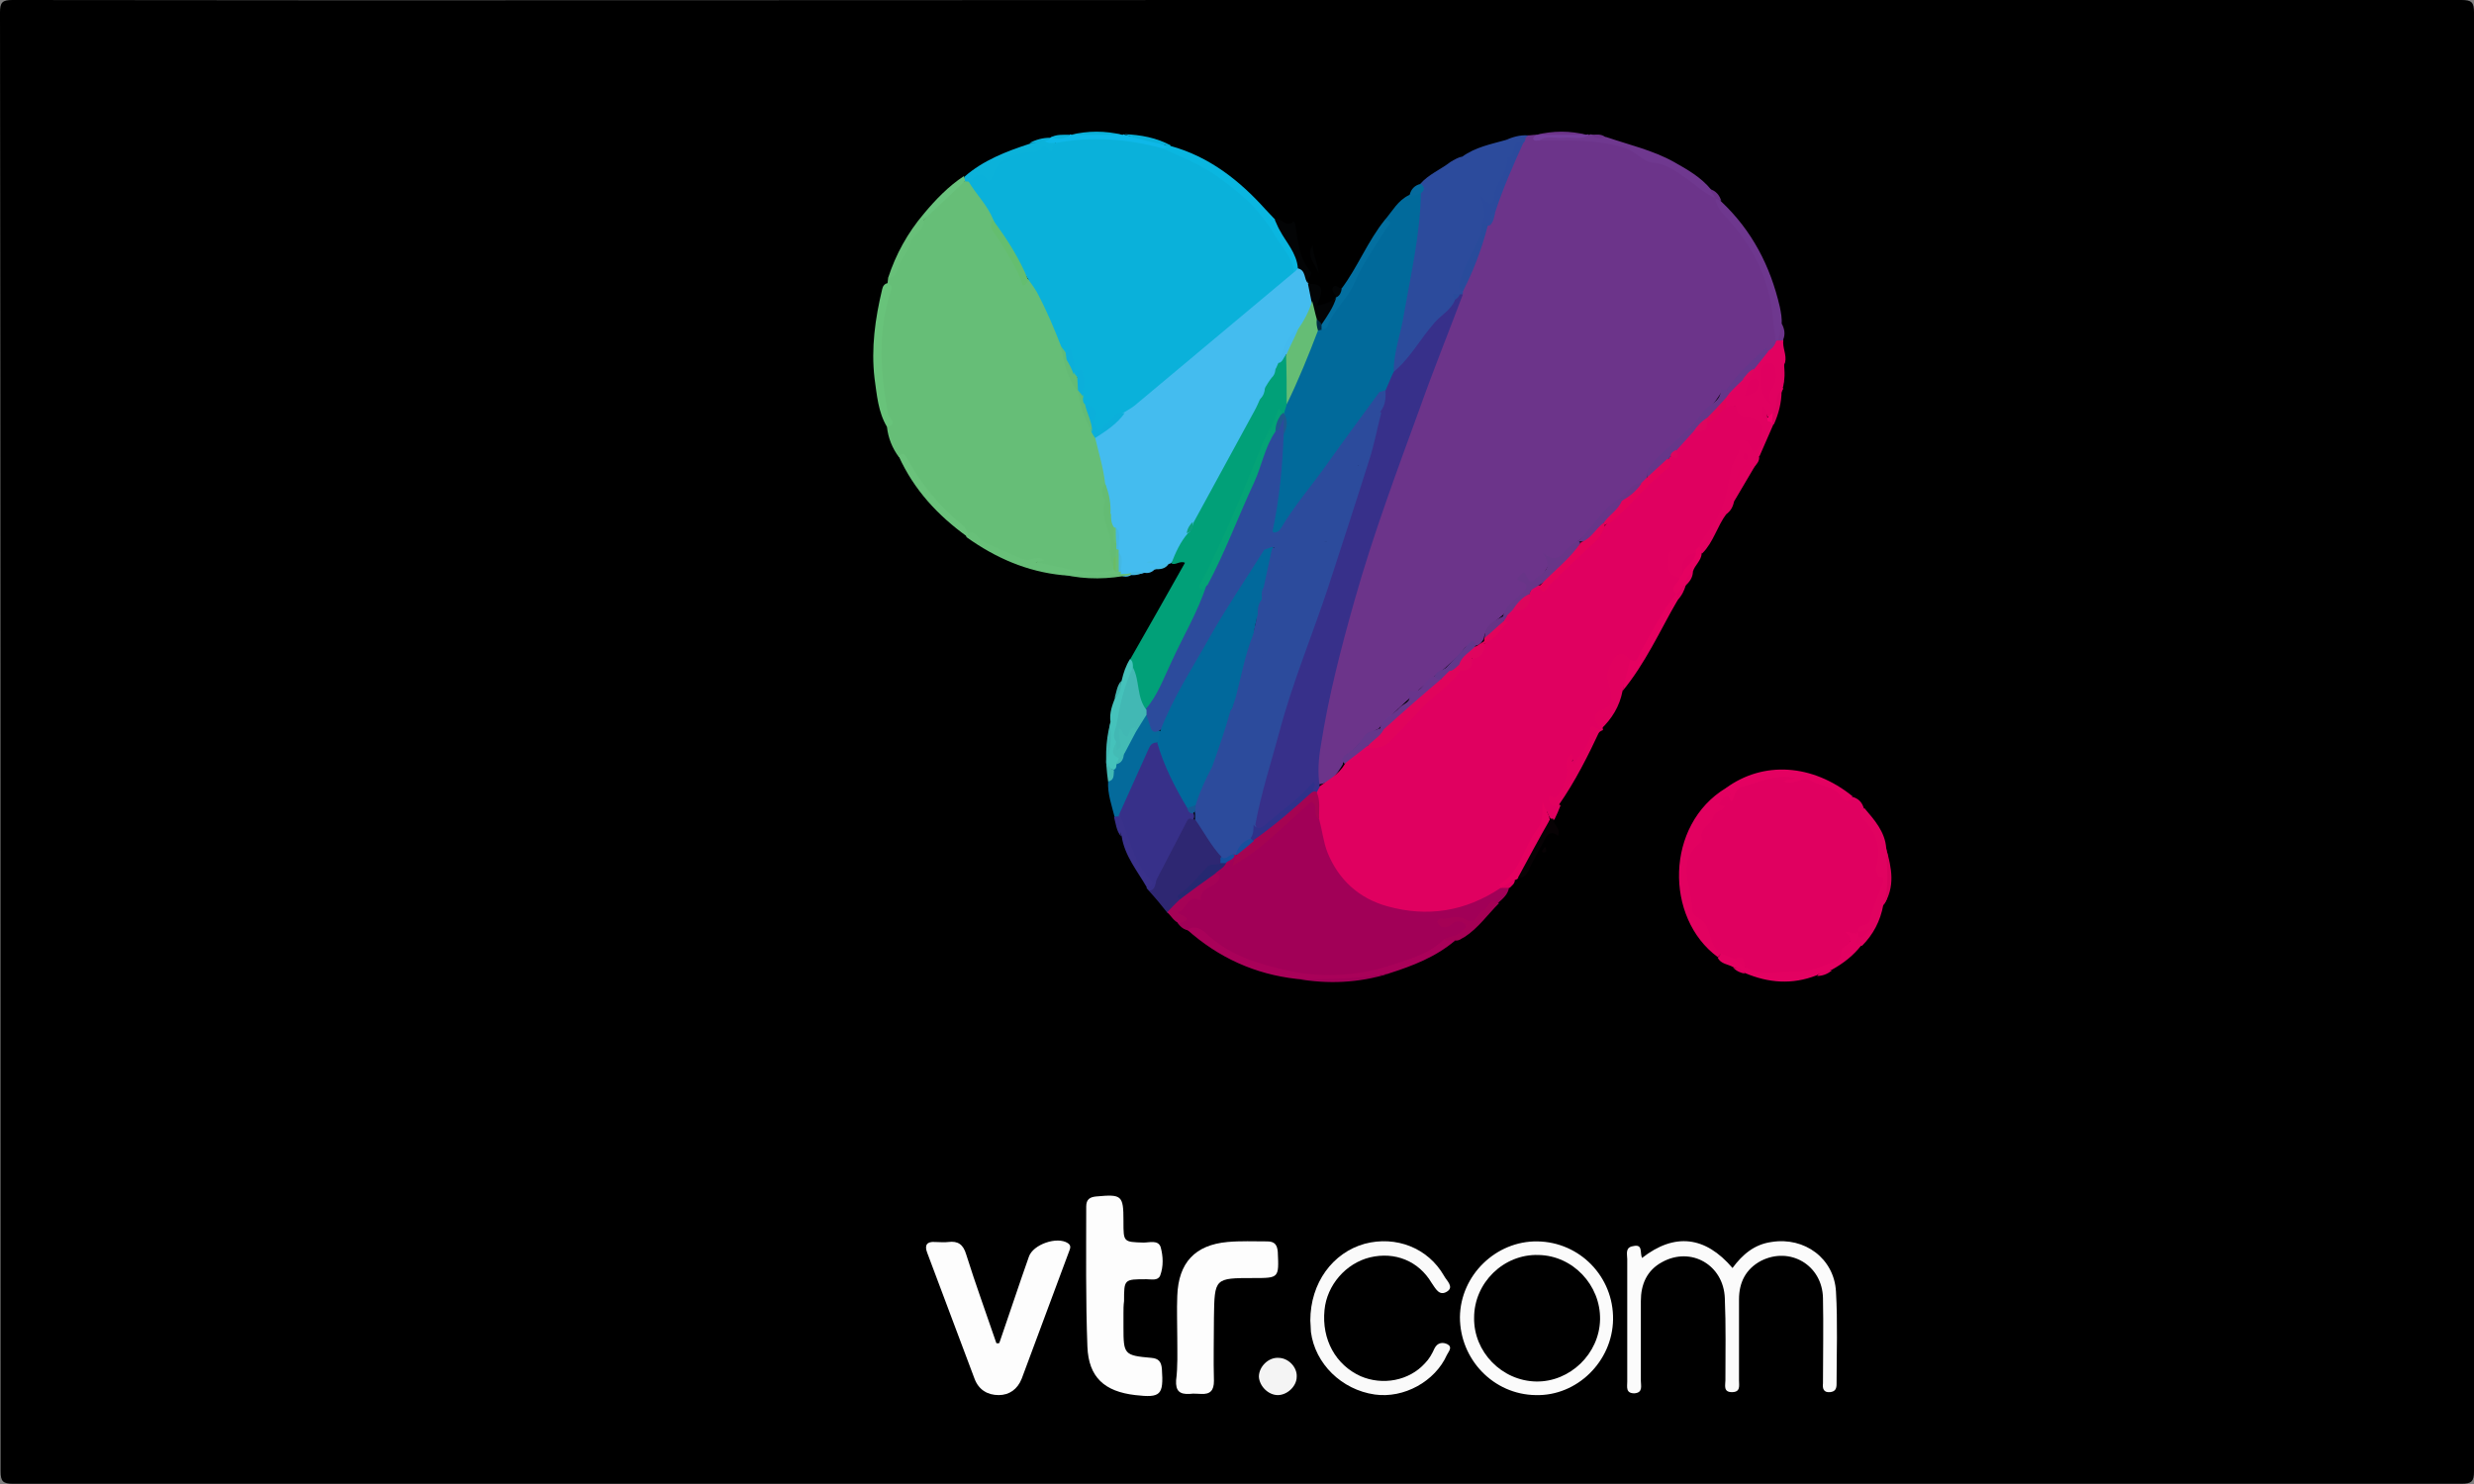 <?xml version="1.0" encoding="utf-8"?>
<!-- Generator: Adobe Illustrator 19.0.0, SVG Export Plug-In . SVG Version: 6.00 Build 0)  -->
<svg version="1.1" id="Layer_1" xmlns="http://www.w3.org/2000/svg" xmlns:xlink="http://www.w3.org/1999/xlink" x="0px" y="0px"
	 viewBox="0 0 418.4 251.1" style="enable-background:new 0 0 418.4 251.1;" xml:space="preserve">
<rect x="0" y="0" width="418.4" height="251.1" fill="#808080" stroke="none"/>
<style type="text/css">
	.st0{fill:#6C348A;}
	.st1{fill:#E00060;}
	.st2{fill:#66BE77;}
	.st3{fill:#44BCEF;}
	.st4{fill:#A10057;}
	.st5{fill:#016A9B;}
	.st6{fill:#2C4B9C;}
	.st7{fill:#01A078;}
	.st8{fill:#FDFDFD;}
	.st9{fill:#FBFBFB;}
	.st10{fill:#373089;}
	.st11{fill:#FAFAFA;}
	.st12{fill:#E10160;}
	.st13{fill:#2E2772;}
	.st14{fill:#E20160;}
	.st15{fill:#046A9B;}
	.st16{fill:#A90159;}
	.st17{fill:#E30161;}
	.st18{fill:#E40161;}
	.st19{fill:#0AB6E0;}
	.st20{fill:#E10260;}
	.st21{fill:#F4F4F4;}
	.st22{fill:#6E378E;}
	.st23{fill:#68C37A;}
	.st24{fill:#E1015F;}
	.st25{fill:#68C079;}
	.st26{fill:#6F388F;}
	.st27{fill:#036FA0;}
	.st28{fill:#0BB2DA;}
	.st29{fill:#E50160;}
	.st30{fill:#E2015F;}
	.st31{fill:#6AC27B;}
	.st32{fill:#030405;}
	.st33{fill:#45C2BB;}
	.st34{fill:#A50256;}
	.st35{fill:#A50155;}
	.st36{fill:#0EB8E8;}
	.st37{fill:#39318A;}
	.st38{fill:#070204;}
	.st39{fill:#69C37D;}
	.st40{fill:#42B8B4;}
	.st41{fill:#D8015B;}
	.st42{fill:#743E9B;}
	.st43{fill:#0AB1DA;}
	.st44{fill:#DD015E;}
	.st45{fill:#046A9D;}
	.st46{fill:#2B4A9C;}
	.st47{fill:#42B5B0;}
	.st48{fill:#6B3388;}
	.st49{fill:#44BCE8;}
	.st50{fill:#2E4A9B;}
	.st51{fill:#44B8E3;}
	.st52{fill:#37308A;}
	.st53{fill:#66368A;}
	.st54{fill:#683588;}
	.st55{fill:#E4025A;}
	.st56{fill:#68358C;}
	.st57{fill:#294B9B;}
	.st58{fill:#673589;}
	.st59{fill:#65368B;}
	.st60{fill:#E0045E;}
	.st61{fill:#62378B;}
	.st62{fill:#E3035B;}
	.st63{fill:#673386;}
	.st64{fill:#693487;}
	.st65{fill:#61378B;}
	.st66{fill:#E1035C;}
	.st67{fill:#A50352;}
	.st68{fill:#E0035A;}
	.st69{fill:#DE055C;}
	.st70{fill:#DE055E;}
	.st71{fill:#64BE6F;}
	.st72{fill:#0BAFDA;}
	.st73{fill:#64BC74;}
	.st74{fill:#63BB75;}
	.st75{fill:#60BB78;}
	.st76{fill:#6ABC65;}
	.st77{fill:#65BD75;}
	.st78{fill:#43BAEE;}
	.st79{fill:#0B9F7C;}
	.st80{fill:#262871;}
	.st81{fill:#174F9D;}
	.st82{fill:#14509D;}
	.st83{fill:#1E598D;}
	.st84{fill:#002A43;}
	.st85{fill:#04A377;}
	.st86{fill:#01699C;}
	.st87{fill:#155893;}
	.st88{fill:#DF055D;}
	.st89{fill:#F40169;}
	.st90{fill:#43BBB5;}
	.st91{fill:#2F318A;}
</style>
<g>
	<path d="M209.2,0c69,0,138.1,0,207.1,0c1.7,0,2.1,0.4,2.1,2.1c0,82.3,0,164.5,0,246.8c0,1.7-0.4,2.1-2.1,2.1
		c-138,0-276.1,0-414.1,0c-1.7,0-2.1-0.4-2.1-2.1C0.1,166.7,0.1,84.4,0,2.1C0,0.4,0.4,0,2.1,0C71.2,0.1,140.2,0,209.2,0z"/>
	<path class="st0" d="M258.4,22.9c0.5,0,0.9-0.1,1.4-0.1c0.3,0.4-0.2,0.5-0.2,0.9c0.3-0.3,0.6-0.3,1-0.4c6.4-0.4,12.5,0.5,18.5,3.1
		c4.2,1.8,7.6,4.3,11.1,6.9c1.5,2.9,4.2,4.9,5.8,7.7c3.1,5.1,4.8,10.6,4.7,16.6c0,1-0.4,1.7-1.5,2c-2.3,0.7-3.5,2.7-5.1,4.3
		c-0.7,0.8-1.2,1.8-2.2,2.3c-0.2,0.1-0.6,0-0.7,0c-2.4,4.1-6.3,6.9-9.5,10.3c-1.2,1.3-3,2.2-3.2,4.3c-0.1,0.6-0.4,0.9-1,1.1
		c-1.4,0.4-2.1,1.6-3.2,2.4c-3,1.9-4.7,5.2-7.5,7.3c-1.4,1.1-2.2,2.9-4.3,3.4c-0.5,0.1-1.1,1.8-1.9,2.6c-1.1,1.1-2,1.4-3.2,0
		c1.1,1,1.4,1.9,0.2,2.9c-1.2,1-2.4,2.2-3.4,3.5c-1.2,1.1-2.8,1.9-3.2,3.7c0,0.2-0.1,0.4-0.2,0.6c-0.4,0.6-0.8,1-1.6,0.9
		c-1.3-0.3-1.7,0.8-2.3,1.5c-0.8,0.8-1.7,1.5-2.5,2.3c-0.6,0.5-1.4,1-2,1.6c-3.2,2.7-6.4,5.6-9.3,8.7c-2.3,1-3.5,3.2-5.4,4.6
		c-0.5,0.4-0.6,0.9-0.6,1.4c-1.1,1.8-2.2,3.5-4.7,3.4c-1-2.3-0.4-4.7-0.1-7c1.7-12,5-23.6,8.9-35c4-12,8.4-23.9,13-35.7
		c0.7-1.7,1.6-3.4,2.1-5.2c0.1-0.2,0.1-0.5,0.2-0.7c1.6-3.5,2.8-7.2,4.2-10.9c0.1-0.2,0.2-0.4,0.4-0.6c0.6-0.7,0.8-1.5,0.9-2.3
		c1.3-3.8,2.7-7.5,4.5-11.1c0.2-0.3,0.5-0.7,0.7-1C257.9,23.2,258.2,23,258.4,22.9z"/>
	<path class="st1" d="M223.2,133c1.5-1.1,3.2-2,4.2-3.7c0.6-1.7,2.2-2.3,3.6-3.1c2.6-0.2,4.3-2.1,5.9-3.8c3.1-3.3,6.5-6.2,10-9.2
		c1.5-1.4,3.2-2.6,4.2-4.4c1.1-1.2,2.7-2,3.2-3.7c0-0.4,0.4-0.7,0.5-1.1c0.3-0.4,0.6-0.8,1.1-1c1.7-0.1,2.5-1.2,2.8-2.7
		c0.2-0.8,0.8-1.3,1.6-1.3c0.7,0.2,1.2,0,1.7-0.5c3.1-3.3,6.8-6,9.5-9.7c3.6-2.8,6.5-6.5,10-9.5c0.4-0.4,0.5-0.9,0.6-1.5
		c0.1-0.3,0.3-0.6,0.6-0.7c0.6,0,0.7-0.5,0.8-1c0.6-1.4,1.6-2.5,2.9-3.3c0.9-0.3,1.9-0.5,2.4-1.5c1.2-0.8,2-2.2,3.4-2.8
		c0.2-0.1,0.5-0.2,0.7-0.1c2,1.1,4.1,2,5.7,3.6c0.8,0.8-0.5,4.5-1.5,4.9c-1.1,0.3-1-1-1.9-1.2c-1.5,3.1-2.2,6.5-2.8,9.9
		c-0.1,0.9-0.8,1.5-1.2,2.2c-1.1,1.8-2.1,3.6-3.3,5.2c-0.2,0.2-0.5,0.4-0.8,0.6c-0.4,0.2-0.9,0.2-1.3,0.2c-0.9,0.1-2.1-0.3-2.5,1
		c-0.4,1.2,0.4,2,1.2,2.7c0.9,1.2-0.6,2.1-0.3,3.2c-2,3.4-4.2,6.7-6,10.2c-0.5,0.9-1,1.9-2.3,1.2c-1.3-0.9-2.1-0.4-2.6,1
		c-0.7,1.5-0.3,3.1,0,4.5c0.4,1.3,0,2-0.9,2.5c-1.5,0.8-1.6,2-1.3,3.4l0,0c-1.6,0.6-1.6,2.3-2.3,3.5c-0.5,0.8-0.9,1.6-1.5,2.3
		c-0.3,0.3-0.6,0.8-1.1,0.4c-0.4-0.3-0.3-0.8-0.2-1.2c-0.1,0.1-0.2,0.2-0.2,0.3c1.2,2.8-0.5,4.7-2.2,6.5c-0.9,0.9,0.4,0.7,0.3,1
		c-0.3,0.8-0.6,1.5-1,2.3c-0.2,0.2-0.4,0.2-0.6,0c-0.6-0.9-1-1.9-1.1-2.6c0.8,1.6,0.2,3.2-0.8,5c-1.9,3.4-3.6,6.9-6.3,9.7
		c-9.8,7.2-29.3,5.7-31.3-12.1c-0.1-1.5,0-3-0.2-4.5C222.4,133.6,222.6,133.2,223.2,133z"/>
	<path class="st2" d="M152,77.3c-1.1-1.5-1.8-3.2-2-5.1c-0.3-3.1-1.3-6.1-1.4-9.3c-0.2-4.6,0.1-9.2,1.3-13.7
		c0.1-0.4,0.3-0.9,0.2-1.3c0-0.3,0.1-0.6,0.1-0.9c1.3-1,1.4-2.7,2.2-4c1.2-1.9,2.3-3.9,3.7-5.7c2.2-2.5,4.3-5,7.2-6.8
		c0.2,0,0.4,0,0.7,0.1c2,1.8,3.7,3.8,4.4,6.5c-0.1,0.7,0.1,1.4,0.5,2c1.8,2.4,3.1,5.2,4.6,7.8c0.2,0.4,0.6,0.4,0.9,0.5
		c2.4,2.3,3.4,5.4,4.6,8.4c0.4,0.9,0.5,1.9,1,2.8c0.3,0.7,0.5,1.5,0.7,2.3c0.3,1.9,1.4,3.5,2.1,5.3c0.8,2.2,1.1,4.6,2.4,6.6
		c0.3,0.4,0.5,0.8,0.6,1.3c0.8,2.5,1.6,5.1,1.6,7.8c-0.3,1-0.4,2,0,3c-0.1,3.7,1.5,7.3,1.3,11c0,0.2,0,0.4-0.1,0.7
		c-0.9,1.2-2.2,0.7-3.4,0.8c-3,0.2-5.9-0.7-8.9-1.3c-0.4-0.1-2.1,0-0.7-1.3c0.1-0.1-0.5-0.2-0.6-0.1c-1,0.9-2,0.4-3,0.1
		c-2.9-1.1-5.5-2.6-8.1-4.2c-4.3-3.3-7.9-7.1-10.5-11.9C153,78,152.7,77.4,152,77.3z"/>
	<path class="st1" d="M313.3,134.8c1,0.3,1.6,0.9,1.9,1.9c-0.5,0.6-0.1,1.1,0.2,1.4c1.6,1.4,2,3.4,2.6,5.3c0.3,0.9,0.5,1.7,0.1,2.6
		c-0.3,0.6-0.6,1.4,0.4,2c0.5,0.3,0.5,1,0.3,1.5c-1,3-1.2,6.4-4.4,8.2c-1.5,0.5-1.6,2.2-2.1,3.2c-1.4,2.6-3.7,2.9-6,3.5
		c-1.8,0.4-3.7,0.2-5.5,0.4c-2,0.2-3.8,0-5.5-1c-0.6-0.5-0.9-1.7-2.1-1.3c-0.9,0-1.7-0.4-2.3-1.1c-0.9-1.1-2.6-1.8-2.2-3.8
		c0.1-0.4-0.6-0.9-1-1.2c-2.4-2.1-2.8-4.8-2.6-7.8c0.1-0.8-0.1-1.5-0.1-2.3c-0.1-0.9-0.2-1.9,0.3-2.5c1.3-1.3,1.9-2.9,2.7-4.4
		c0.7-1.3,2.3-2.1,2.3-3.9c0-0.6,1.1-1.5,2.2-1.4c3.5-2.6,7.3-3.7,12-2.8c-0.8,1-1.5,0.8-2,0.8c0.3,0.2,0.6,0.1,0.8,0
		c3.5-1.6,6.1,0.3,8.7,2.2C312.3,134.8,312.8,135.2,313.3,134.8z"/>
	<path class="st3" d="M186.9,81.8c-0.3-2.7-1.1-5.2-1.7-7.8c1.2-1.9,3.4-2.8,4.8-4.6c8.3-6.7,16.5-13.4,24.5-20.4
		c1.3-1.2,2.7-2.3,4.2-3.3c0.3-0.2,0.6-0.3,0.9-0.4c1.6,0.2,1.2,1.7,1.6,2.6l0,0c0.8,0.7,1,1.7,1.1,2.7c-0.2,2.1-1.1,3.8-2.4,5.4
		c-1.9,1.3-2.2,3.5-3.3,5.3c-0.2,0.4-0.4,0.7-0.6,1.1c-0.4,0.6-0.7,1.2-0.9,1.8c-0.2,0.6-0.6,1.1-0.9,1.6c-0.4,0.6-0.6,1.3-0.8,2
		c-2.4,5.3-5.6,10.2-8.3,15.3c-0.9,1.8-1.8,3.6-2.9,5.3c-0.4,0.6-0.7,1.4-1.1,2c-1.3,1.5-1.5,3.6-3.1,4.9c-0.1,0-0.2,0.1-0.4,0.1
		c-0.7,0.6-1.6,0.5-2.4,1c-0.5,0.5-1.1,0.6-1.7,0.5c-0.7,0.4-1.7-0.1-2.4,0.5c-0.5,0.2-0.9,0.2-1.4,0c-0.2-0.1-0.3-0.3-0.4-0.6
		c-0.3-1-0.1-2.1-0.4-3.1c-0.1-0.2-0.1-0.4-0.1-0.7c-0.2-1.1,0.2-2.2-0.4-3.2c-0.1-0.2-0.3-0.4-0.4-0.5c-0.3-0.7-0.5-1.5-0.5-2.3
		c0.3-1.6-0.7-3.2-0.5-4.8C186.9,82,186.9,81.9,186.9,81.8z"/>
	<path class="st4" d="M223.1,138.6c0.5,1.8,0.7,3.8,1.4,5.6c1.9,4.7,5.4,7.8,10.1,9.1c6.8,1.9,13.2,0.9,19.2-3.1
		c0.1-0.1,0.2-0.1,0.2-0.2c0.5-0.2,0.9-0.2,1.2,0.2c-0.2,1.1-1,1.8-1.8,2.5c-1.6,0.2-2.1,1.7-3.2,2.5c-0.7,0.5-1.4,1.3-2.2,0.8
		c-1.3-0.8-2.5-0.6-3.6,0c0.5,0.3,0.9-0.3,1.3-0.5c1-0.3,2,0.1,2.4,0.9c0.4,0.8-0.5,1.4-1.1,1.8c-0.9,0.6-2,0.8-2.9,1.5
		c-4.5,3.3-9.8,4.8-15.2,5.5c-6.4,0.9-12.6-0.4-18.6-2.5c-2.1-0.8-3.9-2.1-5.8-3.4c-1.2-0.8-2.4-1.7-3.9-2c-0.6-0.2-1-0.6-1.4-1.1
		c-0.4-2.8-0.2-2.5,2.7-4.7c1.2-0.9,3.3-1.5,3.2-3.7c0.1-1,1.2-1.4,1.6-2.2c0.5-0.6,1.1-1,1.8-1.2c0.2,0,0.4,0.1,0.6,0.2
		c0.1,0.2,0.2,0.6,0.3,0.5c1-1,2.5-1.4,3.4-2.3c2.3-2.4,5-4.3,7.3-6.6c0.5-0.5,1-1.4,1.9-0.9c0.7,0.4,0.7,1.1,0.6,1.9
		C222.8,137.7,222.8,138.2,223.1,138.6z"/>
	<path class="st5" d="M234.2,37.2c1.3-1.5,2.2-3.3,4.1-4.2c0.7-0.3,1.4-1,2.2-0.3c0.9,3.1,0,6.1-0.4,9.1c-1,6.9-2.5,13.8-3.9,20.6
		c-0.3,1.3-0.9,2.5-1.7,3.7c-4.6,6.2-9.1,12.4-13.7,18.6c-1.4,1.9-2.7,3.7-4.2,5.5c-0.6,0.3-1.2,0.6-1.6-0.2
		c-0.1-3.9,0.9-7.7,1.1-11.5c0.1-1.5,0.2-3.1,0.4-4.6c0.4-1.3,0.4-2.6,0.2-3.9c0-0.6,0.1-1.2,0.3-1.8c1.8-4.1,3.5-8.3,5.3-12.4
		c0.2-0.3,0.5-0.4,0.8-0.5c2.1-1.7,3.5-4.1,4.7-6.4c1.9-3.5,3.9-7,6-10.4C234.3,38.1,234.4,37.7,234.2,37.2z"/>
	<path class="st6" d="M235.7,62.8c0-3.3,1.2-6.3,1.7-9.5c1.2-6.9,2.8-13.7,2.9-20.7c-0.1-0.5-0.1-1-0.1-1.5c1.4-1.6,3.4-2.4,5.1-3.7
		c0.7-0.2,1.4-0.4,2-0.9c2.2-1.6,4.8-2.1,7.3-2.8c1.1-0.2,2.2-0.4,3.4-0.4c0,0.4-0.1,0.7-0.4,0.9c-0.2,0.4-0.8,0.1-1,0.9
		c-0.5,1.6-1,3.3-2.3,4.7c-0.6,0.6-0.2,1.6-0.6,2.5c-0.8,1.9-2.8,3.4-2.7,5.7c0,2.2-1.1,4-1.9,5.8c-0.8,1.7-1.6,3.5-1.7,5.5
		c0,0.1,0,0.3,0,0.4c-0.1,0.1-0.3,0.3-0.5,0.3c-0.6,0-0.6,0.5-0.7,0.9c-0.4,1.6-2,2.3-2.9,3.5c-1.7,2.2-3.5,4.4-5.2,6.7
		C237.4,62,237,63,235.7,62.8z"/>
	<path class="st7" d="M217.6,68.4c-0.1,0.5-0.3,0.9-0.4,1.4c0.2,0.5-0.1,0.6-0.4,0.6c-0.2,0-0.4-0.6-0.5-0.3
		c-2.1,4.9-4.1,9.9-6.2,14.9c-2,4.5-3.8,9-6,13.4c-0.3,0.5,0.3,0.6,0.4,0.9c0.3,0.9-0.1,1.7-0.4,2.4c-2.7,5.4-5,10.9-7.9,16.2
		c-0.5,1-0.8,2.2-2.3,2.3c-1.2-0.4-1.3-1.6-1.6-2.6c-0.4-1.4-0.6-2.9-1-4.3c-0.2-0.6-0.1-1.2-0.2-1.7c3.1-5.4,6.2-10.9,9.3-16.4
		c-0.9-0.4-1.6,0.5-2.3,0.1c0.7-1.8,1.5-3.6,2.8-5.1c0.7-0.4,0.7-1.2,1-1.9c3.4-6.2,6.8-12.5,10.2-18.7c0.4-0.7,0.7-1.4,1-2.1
		c0.4-0.6,0.6-1.3,0.9-2c0.3-0.5,0.6-1,0.9-1.4c0.4-0.6,0.4-1.3,0.9-1.8c0.1-0.3,0.3-0.6,0.4-0.9c0.7-0.2,0.3-2,1.7-1.1
		C218.7,63,218.1,65.7,217.6,68.4z"/>
	<path class="st8" d="M169,227.2c1.7-4.9,3.3-9.8,5-14.6c0.7-2.1,4.8-3.5,6.6-2.3c0.6,0.4,0.4,0.9,0.2,1.4c-2.7,7.2-5.3,14.3-8,21.5
		c-0.7,1.8-2.1,2.8-3.9,2.8c-1.9,0-3.4-0.9-4.1-2.8c-2.7-7.1-5.3-14.2-8-21.3c-0.5-1.3,0-1.9,1.3-1.8c0.8,0,1.6,0.1,2.3,0
		c1.6-0.2,2.5,0.4,3,2.1c1.6,5.1,3.4,10,5.1,15C168.7,227.3,168.8,227.2,169,227.2z"/>
	<path class="st8" d="M190,222.2c0,0.8,0,1.5,0,2.3c0,4.6,0.1,4.8,4.7,5.2c1.2,0.1,1.7,0.6,1.8,1.9c0.3,4.4-0.2,4.9-4.5,4.4
		c-5.2-0.6-7.9-3-8.1-8.2c-0.3-7.9-0.2-15.8-0.2-23.7c0-1.2,0.6-1.6,1.7-1.7c4.3-0.4,4.6-0.2,4.6,4.1c0,0.1,0,0.2,0,0.2
		c0,3.4,0,3.4,3.4,3.5c1,0,2.5-0.5,2.9,0.8c0.4,1.5,0.5,3.2-0.1,4.8c-0.4,0.9-1.5,0.6-2.3,0.6c-3.8,0-3.8,0-3.8,3.7
		C190,220.8,190,221.5,190,222.2z"/>
	<path class="st9" d="M277.7,212.8c5.5-4.3,10.7-3.7,15.3,1.7c1.7-2.3,3.7-4,6.6-4.4c5.6-0.9,10.6,2.8,10.9,8.4
		c0.3,5.2,0.1,10.4,0.1,15.6c0,0.8-0.2,1.3-1.1,1.4c-1.1,0.1-1.3-0.6-1.2-1.5c0-4.8,0.1-9.6,0-14.4c-0.1-5.6-5.6-8.8-10.5-6.3
		c-2.6,1.4-3.7,3.7-3.7,6.5c0,4.6,0,9.1,0,13.7c0,0.9,0.3,2-1.2,2c-1.5,0-1.1-1.2-1.1-2c0-4.6,0.1-9.3-0.1-13.9
		c-0.2-5.6-5.7-8.8-10.6-6.1c-2.6,1.4-3.6,3.8-3.6,6.6c0,4.5,0,9,0,13.5c0,0.8,0.4,2-1.1,2.1c-1.5,0-1.2-1.1-1.2-2
		c0-6.9,0-13.8,0-20.7c0-0.8-0.4-2,1-2.2C277.9,210.4,277.3,211.9,277.7,212.8z"/>
	<path class="st8" d="M199.1,226.4c0-2.4-0.1-4.8,0-7.2c0.2-5.6,3-8.6,8.5-9.1c2.2-0.2,4.5-0.1,6.7-0.1c1.3,0,1.7,0.6,1.8,1.8
		c0.2,4.4,0.2,4.4-4.1,4.4c-6.6,0-6.6,0-6.7,6.7c0,3.6-0.1,7.1,0,10.7c0,1.6-0.6,2.3-2.2,2.2c-0.6,0-1.2-0.1-1.9,0
		c-1.7,0.1-2.4-0.5-2.3-2.3C199.2,231.2,199.1,228.8,199.1,226.4C199.1,226.4,199.1,226.4,199.1,226.4z"/>
	<path class="st9" d="M246.9,222.8c0.1-7.1,6.1-12.9,13.1-12.8c7.2,0.1,12.9,6,12.8,13.2c-0.1,7.1-6.1,13-13.1,12.8
		C252.6,235.9,246.9,230,246.9,222.8z"/>
	<path class="st10" d="M194.3,150.7c-0.1-0.2-0.3-0.3-0.4-0.5c0.4-0.6,0.1-1.2-0.3-1.7c-2.5-3.3-3.6-7.2-4.8-11
		c1.1-3.9,3.3-7.4,4.9-11.1c0.3-0.7,0.9-1.3,1.9-1c1.3,1.2,1.5,3,2.2,4.5c1,2.2,2.1,4.3,3.3,6.4c0.2,0.5,0.6,0.9,0.8,1.4
		c0.1,0.3,0.1,0.6-0.1,1c-2.2,3.4-3.9,7.1-5.8,10.6C195.7,149.9,195.7,151.2,194.3,150.7z"/>
	<path class="st11" d="M221.6,223.4c0-6.4,3.8-11.5,9.2-13c5.3-1.4,10.7,0.7,13.4,5.4c0.4,0.8,1.8,1.9,0.5,2.7
		c-1.3,0.8-1.9-0.5-2.6-1.5c-2.2-3.7-6.2-5.3-10.4-4.3c-4.1,1-7.3,4.7-7.7,8.9c-0.5,5,1.9,9.3,6.1,11.2c3.7,1.6,8.2,0.8,10.9-2.2
		c0.7-0.7,1.2-1.6,1.6-2.5c0.5-1,1.4-1.1,2.2-0.7c0.9,0.5,0.2,1.2-0.1,1.8c-2,4.5-7.3,7.4-12.2,6.7c-5.6-0.8-10.1-5.2-10.8-10.6
		C221.7,224.6,221.6,223.8,221.6,223.4z"/>
	<path class="st12" d="M287.3,92.5c0.7-1.5,1.7-2.8,2.7-4.2c1.8-2.7,2.2-6,2.8-9.1c0.3-1.6,1.9-2.7,1.3-4.5c-0.1-0.3,1-0.4,1.4,0
		c0.4,0.5,0.6,1.1,0.9,1.7c1.8-0.7,1.4-2.6,1.7-3.9c0.2-0.8-1.3-1.7-2.5-1.9c-0.8-0.1-1.5-0.3-1.8-1.2c-0.3-1.2-1.2-0.6-1.9-0.6
		c-0.4-0.3-0.5-0.8-0.4-1.3c0.1-0.5,0.3-0.9,0.6-1.2c0.9-0.8,1.5-1.8,2.4-2.5c0.8-0.4,1.5-0.9,1.9-1.8c0.8-1,1.3-2.1,2.6-2.6
		c0.7-0.4,1.2-1,1.4-1.8c0.2-0.2,0.3-0.3,0.6-0.3c0.2,0,0.4,0.1,0.6,0.2c-0.2,1.3,0.6,2.5,0.3,3.8c-0.7,1.4,0.1,2.9-0.4,4.3
		c0.1,0.1,0.1,0.2,0,0.3c-0.7,1.2-0.4,2.6-1,3.9c-0.4,0.4-0.6,1-1.3,0.9c-0.3-0.2-0.4-0.4-0.5-0.8c0,0-0.1,0-0.1,0.1
		c0,0.4,0.2,0.7,0.6,0.8c0.3,0,0.6,0.2,0.7,0.5c0,0.1,0.1,0.2,0.1,0.3c-0.8,1.8-1.6,3.7-2.4,5.5c-0.6,0.5-0.6,1.3-0.9,1.9
		c-1.1,1.9-2.2,3.7-3.3,5.6c-0.6,0.7-0.8,1.6-1.4,2.3c-1.6,2.1-2.2,4.8-4.1,6.7C287.4,93.4,287.3,93,287.3,92.5z"/>
	<path class="st13" d="M194.3,150.7c1.3-0.2,1-1.4,1.4-2.1c1.7-3.3,3.4-6.5,5.1-9.8c0.3-0.5,0.6-0.3,0.9-0.2c1-0.1,1.2,0.8,1.6,1.4
		c1.1,1.7,2.5,3.2,3.4,5.1c0.1,0.3,0.1,0.7,0,1c-2.9,1.5-5,3.8-6.9,6.3c-0.5,1-1.1,1.9-2.3,2.1C196.4,153.1,195.4,151.9,194.3,150.7
		z"/>
	<path class="st14" d="M292.4,134.8c-1.2-0.5-1.1,1.1-1.9,1.2c0.4,0.1,0.8,0.3,1.2,0.4c-0.4,0.9-1.6,0.7-1.9,1.7
		c-0.4,1.5-2.7,2.1-1.9,4.1c0,0-0.1,0.1-0.1,0.2c-4.6,3.3-1.6,7.6-1.6,11.5c0,1.1,1.4,1.4,2,2.1c1.2,1.6,0.9,4,2.8,5.2
		c0,0.3-0.2,0.5-0.5,0.7c-9-6.6-8.9-22.4,1.4-28.6c0.5,0.1,1,0.3,1.1,0.9C293.1,134.7,292.9,135,292.4,134.8z"/>
	<path class="st15" d="M195.7,125.6c-0.9,0-1.2,0.5-1.5,1.2c-1.6,3.6-3.3,7.3-4.9,10.9c0.1,0.2,0.1,0.4,0,0.5
		c-0.3,0.2-0.6,0.1-0.8,0c-0.5-2-1.2-3.9-1.1-6c0.6-0.5,0.4-1.3,0.6-1.9c0.1-0.4,0.3-0.7,0.6-1.1c0.6-0.6,1-1.2,1.2-2
		c0.4-1.4,1.1-2.5,1.9-3.7c0.8-0.8,0.9-2.2,2.2-2.7c1.1,0.8,1.1,2.5,2.6,3C196.6,124.6,196.4,125.1,195.7,125.6z"/>
	<path class="st16" d="M200.8,157.3c1.4-1,2.7,0.1,3.4,0.8c3.9,3.6,8.7,5,13.7,6.1c6.3,1.4,12.4,0.8,18.5-1.3
		c2.8-0.9,5.5-1.8,7.7-3.9c0.7-0.3,1.3-0.4,2,0.1c-3.3,2.8-7.2,4.3-11.3,5.6c-5.1,1.2-10.3,1.3-15.5,0.9
		C212.2,164.8,206.1,162,200.8,157.3z"/>
	<path class="st17" d="M290.5,162c0.2-0.2,0.4-0.4,0.5-0.7c0.8,0.3,1.5,0.6,2.3,0.9c1.2-0.3,1.3,0.9,1.9,1.4
		c2.7,1.6,5.8,0.6,8.6,0.7c2.1,0.1,4.5-0.9,6.7-1.7c1.4-0.6,0.5-1.9,1.3-2.4c1-0.6,1.8-1.3,0.2-2.6c1,0.1,1.7,0.6,2.2,0
		c0.1,0.1,0.1,0.1,0.2,0.2c0.1,0.3,0.1,0.6,0.1,0.8c-0.1,0.5,0.2,0.9,0.3,1.3c-1.4,1.8-3.1,3.1-5.1,4.2c-0.8,0.3-1.7,0.4-2.5,0.9
		c-4.1,1.6-8.1,1.3-12.1-0.4c-0.6-0.5-1.3-0.7-2-1C292.3,163.1,291,163.1,290.5,162z"/>
	<path class="st18" d="M292.4,134.8c0.9-0.9-0.5-0.9-0.5-1.5c6.3-4.6,14.6-4.1,21.4,1.4c-0.5,1.2-1.4,0.8-1.8,0.2
		c-1.3-1.9-3.6-1.9-5.4-2.9c-1.3-0.7-2.8,1-4.4,0.2c0.5-0.6,1.3,0,1.9-0.6c-3.4-0.7-6.2,0.8-9.1,1.5c-0.6,0.2-1,1-1.3,1.8
		C292.9,136,292.6,135.5,292.4,134.8z"/>
	<path class="st19" d="M219.5,45.4c-0.2,0.2-0.4,0.4-0.5,0.6c-1.5-1.9-2.7-4-3.9-6c-3.7-6.1-9.1-9.9-15.3-12.9
		c-1.1-0.5-2.4-0.7-3.2-1.7c0-0.6,0.4-0.7,0.8-0.8c0.2-0.1,0.4-0.1,0.6,0.1c6.5,1.8,11.6,5.8,16,10.7c0.6,0.6,1.1,1.2,1.7,1.8
		c1.6,1.9,2.7,4.1,3.8,6.2C219.8,44.1,220,44.8,219.5,45.4z"/>
	<path class="st20" d="M314.9,160c-0.9-0.2-1.5-0.5-0.6-1.4c0.6-0.3,0.4-0.6,0-0.9c-0.4-1.6,1.6-0.7,1.9-2c0.5-2.2,1.5-4.2,2.2-6.3
		c0.2-0.6,0.3-1.2-0.7-1c-0.1-0.6-0.6-1.1-0.4-1.8c1-3.2-0.1-5.8-2.2-8.1c-0.5-0.6-0.9-1.4,0.2-1.8c1.7,2,3.5,4,3.7,6.8
		c0.6,2.7,0.9,5.4,0.2,8.2c-0.1,0.6-0.4,1-0.7,1.4C318,155.8,316.8,158.1,314.9,160z"/>
	<path class="st21" d="M219.3,232.9c0,1.6-1.6,3.1-3.2,3.1c-1.6,0-3.1-1.5-3.2-3.1c0-1.7,1.6-3.3,3.3-3.2
		C217.9,229.7,219.4,231.3,219.3,232.9z"/>
	<path class="st22" d="M300.8,57.6c-0.2,0-0.3,0-0.5,0.1c-0.4-2.7-0.5-5.5-1.2-8.2c-1.2-4.7-3.5-8.7-6.8-12.3c-0.9-1-2-2.1-2.2-3.6
		c0.1,0,0.2-0.1,0.3-0.1c0.3,0.1,0.5,0.4,0.7,0.6c5.2,4.9,8.3,10.9,9.9,17.8c0.2,1,0.4,2,0.3,3C301.6,55.8,301.6,56.8,300.8,57.6z"
		/>
	<path class="st23" d="M150.1,47.9c0.5,0.3,0.9,0.4,0.6,1.2c-2.3,6.9-1.8,14-0.5,21c0.1,0.6,1.8,1.6-0.2,2.1
		c-1.5-2.5-1.7-5.4-2.1-8.2c-0.6-5.1,0.1-10.1,1.3-15.1C149.3,48.4,149.6,48,150.1,47.9z"/>
	<path class="st24" d="M270.7,123.4c-0.7-1.3-2.1-2.4,0.6-3.5c1.9-0.7,1.1-2.9,0.7-4.4c-0.5-1.6,0.2-2.9,0.9-4
		c0.7-1.2,1.9-1.2,2.8,0.1c1.1,2.2-0.9,3.5-1.3,5.3C273.9,119.5,272.6,121.6,270.7,123.4z"/>
	<path class="st25" d="M189.6,96.8c0,0.1-0.1,0.2-0.1,0.4c-3.3,0.4-6.5,0.3-9.8,0.1c-6-0.6-11.3-2.9-16.2-6.4
		c-0.2-0.2-0.1-0.4,0.1-0.6c1.4-0.8,1.7,0.9,2.6,1.3c2.2,1,4.4,2,6.6,2.9c0.3,0.1,0.8,0.3,1.1,0.2c1.7-0.4,1.7-0.5,2.8,0.1
		c-0.6,0.1-1.1,0.2-1.5,0.3c3.5,0.6,6.9,1.9,10.6,1.7c0.9,0,1.7,0,2.5-0.5c0.2,0,0.4,0,0.5,0c0.2,0,0.3,0.1,0.5,0.2
		C189.5,96.5,189.6,96.7,189.6,96.8z"/>
	<path class="st26" d="M290.1,33.5c-1.9-0.8-3.3-2.2-4.9-3.3c-1.8-1.2-3.3-2.5-5.8-2.7c-1.3-0.1-2.8-1.8-4.4-2.4
		c-4.8-1.6-9.7-1.3-14.6-1.3c0.2-1.3,1.3-0.9,2-0.9c2.1-0.1,4.3,0,6.4-0.1c0.2-0.1,0.3-0.1,0.5,0c0.7,0.4,1.6,0.2,2.4,0.4
		c3.8,1.3,7.8,2.2,11.4,4.2c2.3,1.3,4.6,2.6,6.3,4.7C289.4,32.5,290.4,32.6,290.1,33.5L290.1,33.5z"/>
	<path class="st27" d="M234.2,37.2c1.6,0.3,0.6,0.9,0.2,1.5c-1.8,3-3.9,5.8-5.2,8.9c-1.2,2.9-3.7,4.8-4.7,7.6
		c-0.1,0.4-0.6,0.5-1,0.5c-0.2-0.3-0.3-0.6-0.3-1c0.6-1.7,1.8-3.1,2.8-4.5l0,0c0.1-0.6,0.3-1.1,0.9-1.4
		C229.6,45.2,231.3,40.8,234.2,37.2z"/>
	<path class="st28" d="M163.7,30.7c-0.1,0-0.3,0-0.4,0c-0.3-0.2-0.3-0.5-0.2-0.8c3.2-2.8,7.1-4.3,11.1-5.6c0.8-0.2,1.6-0.2,2.3-0.6
		c0.6,0.2,1.4,0,2,0.4c0.1,1.3,0.2,2-1.8,1.9c-2.1-0.1-4.4,0.3-6.4,1.5c-0.7,0.5-1.4,0.9-1.6,2.1c-0.1,0.9-0.9,2.6-2.5,1
		C165.3,29.8,164.5,31.1,163.7,30.7z"/>
	<path class="st29" d="M274.4,116.9c0.4-1.8,0.9-3.6,1.3-5.3c1.1,0.6,1.3-0.3,1.6-1c2-3.5,3.6-7.1,6.3-10.2c0.1,0.1,0.1,0.2,0.2,0.2
		c0.1,0.3-0.1,0.6-0.1,0.9C280.7,106.8,278.2,112.3,274.4,116.9z"/>
	<path class="st30" d="M263.6,136.2c-1,0.5-1.6-0.4-1.7-1c-0.1-1,0.7-0.2,1.1-0.3c0.9-0.2,2.3-3.9,2-4.9c-0.2-0.9-0.1-1.8,0.8-2.5
		c0.5,0.5-0.3,1.2,0.4,1.8c1-1.9,2.9-3.3,2.8-5.9c-0.1-1.2,1.1,0.1,1.7-0.1C268.6,127.8,266.4,132.2,263.6,136.2z"/>
	<path class="st31" d="M163.7,90.2c0,0.2-0.1,0.4-0.1,0.6c-5-3.6-9-7.9-11.6-13.6c0.7-0.8,1.1-0.2,1.4,0.3c2.4,4.5,5.6,8.3,9.6,11.5
		C163.3,89.3,163.4,89.8,163.7,90.2z"/>
	<path class="st32" d="M219.5,45.4c-0.2-2.6-2-4.4-3.1-6.5c-0.3-0.5-0.5-1.1-0.8-1.7c1.1-0.6,1.9,1.5,3.1,0.3
		c0.2-0.2,0.3,0.3,0.4,0.7c0.4,2.7,0.6,5.5,2.5,7.7c0.5,0.6-0.7,1.2-0.4,2C220.5,47.3,220.9,45.7,219.5,45.4z"/>
	<path class="st33" d="M188.8,129.3c0,0.4,0,0.7-0.4,0.9c-1.6-0.1-1.4-1.3-1.2-2.2c0.5-2,0.2-4,0.6-5.9c-0.2-1.5,0.3-2.8,0.8-4.1
		c0.8-0.8,0.7-1.9,1.1-2.9c0.3-1.3,0.7-2.5,1.4-3.6c0.5,0.3,0.5,0.9,0.5,1.4c-0.2,2.9-1.6,5.6-2,8.4c-0.2,1.3-0.7,2.5-0.5,3.8
		c-0.1,1-0.4,2.1,0.3,3C189.5,128.8,189,129,188.8,129.3z"/>
	<path class="st34" d="M197.4,154.3c0.7-0.7,1.4-1.5,2.2-2.2c1.7-1.8,3.4-3.6,5.9-4.3c0.5,0.1,0.9,0.1,0.7,0.8
		c-0.5,1.7-3.4,1.3-3.1,3.7c-2-1-2.3,0.9-3.3,1.8c-0.1,0.1-0.4,0.1-0.5,0.1c-0.5,0.7,3.4,1,0.1,2C198.5,155.8,198.1,155,197.4,154.3
		z"/>
	<path class="st35" d="M246.1,159.1c-0.7,0-1.3,0-2-0.1c0.9-0.7,2.3-0.5,3-1.4c0.3-0.4,1.1-0.6,0.7-1.2c-0.3-0.4-0.9-0.6-1.4-0.5
		c-0.6,0-0.9,0.6-1.4,0.8c-0.6,0.2-1.2,0.3-1.7-0.3c-0.1-0.2-0.3-0.5-0.2-0.6c0.3-0.7,0.9-0.3,1.4-0.4c1.3-0.3,2.4-0.5,3.7,0.3
		c1.2,0.7,1.7-1.2,2.7-1.7c0.9-0.4,1-2.5,2.6-1.2c-1.9,1.9-3.5,4.2-5.8,5.7C247.2,158.7,246.8,159.2,246.1,159.1z"/>
	<path class="st29" d="M253.8,150.2c-0.1-0.2-0.3-0.5-0.3-0.5c3.7-2.2,4.2-6.6,6.6-9.6c1.1-1.4,0.6-3,0.8-4.6c0.1,1.2,1.1,2,1.2,3.2
		c-0.9,2.8-2.5,5.2-3.9,7.8c-0.4,0.8-1,1.5-1.6,2.2c-0.2,0.1-0.4,0.2-0.5,0.2C255.7,149.8,254.7,149.9,253.8,150.2L253.8,150.2z"/>
	<path class="st36" d="M178.5,24.2c-0.6-0.1-1.3,0.2-1.8-0.4c0.2-0.4,0.7-0.2,0.9-0.5l0,0c1-0.5,2.3,0.2,3.3-0.5
		c0.1-0.1,0.2-0.1,0.3,0c2.9-0.3,5.8-0.3,8.7,0c0.1-0.1,0.2-0.1,0.3,0c2.5,0.6,5.1,0.8,7.4,2c-0.3,0.1-0.6,0.3-0.9,0.4
		c-0.8,0.7-1.6,0.3-2.4,0.1c-4.6-1.3-9.3-1.1-14-0.7C179.7,24.6,179,24.7,178.5,24.2z"/>
	<path class="st32" d="M226,50.3c-0.5,1.7-1.5,3.1-2.5,4.6c-0.7,0.2-0.9-0.4-1.3-0.8c-0.9-0.9-0.1-2.1-0.4-3.1c-0.2-1-0.4-2-0.6-3
		c2.5,0,2.8,0.7,1.5,3.7C224.1,51.5,225.1,51.1,226,50.3z"/>
	<path class="st37" d="M189.2,138.1c0-0.1,0-0.3,0.1-0.4c1.7,3.7,2.2,7.9,5.2,11c0.5,0.5,0.6,1.3-0.5,1.5c-1.6-2.8-3.8-5.4-4.3-8.7
		C189.4,140.4,188.6,139.3,189.2,138.1z"/>
	<path class="st38" d="M256.7,148.5c1.8-3.3,3.6-6.7,5.5-10c0.2,0,0.3,0,0.5,0c-0.1,1,1.3,1.6,0.8,2.9c-1-0.8-1.7-0.5-2.2,0.5
		c-0.9,1.8-2,3.5-2.8,5.4C258,148.3,257.5,148.5,256.7,148.5z"/>
	<path class="st25" d="M156.2,37.2c0.2,1.9-1.9,2.4-2.3,4.1c-0.4,1.6-1.8,2.8-2.2,4.5c-0.2,0.7-0.7,1.2-1.5,1.2
		c1.3-4,3.3-7.6,6-10.8C156.5,36.5,156.5,36.9,156.2,37.2z"/>
	<path class="st39" d="M156.2,37.2c0-0.3,0-0.7,0-1c2-2.4,4.2-4.7,6.8-6.4c0.1,0.3,0.2,0.5,0.2,0.8C160.9,32.8,158.6,35,156.2,37.2z
		"/>
	<path class="st29" d="M287.3,92.5c0.4,0.2,0.5,0.7,0.5,1.1c-0.1,1.3-1.2,2-1.5,3.1c-0.5,0.8-0.9,1.6-1.3,2.4l0,0
		c-0.7,0.2-0.4,1.5-1.5,1.4c0,0,0,0,0,0c-1.4-1.2,0.6-1.8,0.5-2.8c0-0.3,0.1-0.6,0.2-0.9c0.4-1.3,1.6-2.1,2.2-3.3
		c0.1-0.2,0.2-0.3,0.4-0.5C287,92.9,287.1,92.7,287.3,92.5z"/>
	<path class="st4" d="M219.4,165.6c5.2,0.1,10.3,0,15.5-0.9C229.7,166.3,224.6,166.5,219.4,165.6z"/>
	<path class="st40" d="M187.8,122.2c0,1.8,0.2,3.5-0.3,5.3c-0.3,1-0.4,2.2,0.9,2.8c-0.1,0.8,0.1,1.7-1,1.9
		C186.9,128.8,186.9,125.5,187.8,122.2z"/>
	<path class="st2" d="M179.8,97.2c3.3,0,6.5,0,9.8-0.1c0.5,0,1,0,1.5-0.1c0.2-0.2,0.3-0.1,0.3,0.2C187.5,98,183.7,98.1,179.8,97.2z"
		/>
	<path class="st41" d="M318.5,153.2c1.1-3.2,0.6-6.4,0.5-9.6C319.9,146.8,320.6,150,318.5,153.2z"/>
	<path class="st42" d="M268.7,22.8c-1.3,1-2.8,0.3-4.2,0.5c-1.4,0.2-2.9-0.5-4.2,0.5c-0.3-0.1-0.8,0.2-1-0.3
		c-0.1-0.2,0.3-0.5,0.5-0.7c0,0,0,0,0,0c2.8-0.3,5.7-0.3,8.5,0C268.5,22.7,268.6,22.7,268.7,22.8z"/>
	<path class="st43" d="M197.6,24.7c-2.5-0.7-5-1-7.4-2c2.7,0.1,5.4,0.6,7.8,1.9C197.8,24.7,197.7,24.7,197.6,24.7z"/>
	<path class="st0" d="M268.3,22.8c-2.8,0-5.7,0-8.5,0C262.7,22.1,265.5,22.1,268.3,22.8z"/>
	<path class="st43" d="M189.8,22.8c-2.9,0-5.8,0-8.7,0C184,22.1,186.9,22.1,189.8,22.8z"/>
	<path class="st32" d="M222,41.5c0,1.6,0.9,3.1,1,4.7C222.4,44.6,220.8,43.3,222,41.5z"/>
	<path class="st44" d="M299.9,69.8c1-1.1,0-2.9,1.4-3.7c0,2-0.5,3.9-1.3,5.7c-0.1-0.1-0.1-0.1-0.2-0.2
		C299.5,70.9,299.5,70.3,299.9,69.8z"/>
	<path class="st45" d="M240.3,31.1c0.6,0.5,0.7,1,0.1,1.5c-0.6,0.3-1.3,0.6-2,0.4C238.6,32,239.3,31.3,240.3,31.1z"/>
	<path class="st32" d="M226.9,48.9c-0.1,0.6-0.3,1.1-0.9,1.4c-0.2-0.6-1-1.1-0.5-1.8C225.9,48.1,226.4,48.7,226.9,48.9z"/>
	<path class="st46" d="M258,23.3c-1.1,0.6-2.2,0.4-3.4,0.4c1.2-0.5,2.4-0.9,3.8-0.8C258.3,23,258.2,23.2,258,23.3z"/>
	<path class="st44" d="M301.3,65.7c0.1-1.5-0.5-3,0.4-4.3C301.8,62.9,302,64.3,301.3,65.7z"/>
	<path class="st10" d="M189.2,138.1c0.1,1.1,0.3,2.3,0.4,3.4c-0.8-0.9-0.9-2.2-1.2-3.3C188.7,138.1,189,138.1,189.2,138.1z"/>
	<path class="st43" d="M180.9,22.8c-1,0.9-2.1,0.7-3.3,0.5C178.6,22.7,179.7,22.8,180.9,22.8z"/>
	<path class="st43" d="M177.6,23.3c-0.2,0.4-0.5,0.5-0.9,0.5c-0.8,0.4-1.7,0.5-2.6,0.4C175.2,23.6,176.4,23.3,177.6,23.3z"/>
	<path class="st0" d="M300.8,57.6c0.2-1,0.3-1.9,0.5-2.9c0.5,0.9,0.7,1.9,0.2,2.9C301.2,57.6,301,57.6,300.8,57.6z"/>
	<path class="st24" d="M291.9,87c0.2-1,0.5-1.8,1.4-2.3C293.1,85.6,292.8,86.4,291.9,87z"/>
	<path class="st1" d="M283.6,100.4c0.6-0.3,0.7-1.3,1.5-1.4c-0.3,1-0.7,1.8-1.4,2.5C283.6,101.2,283.6,100.8,283.6,100.4z"/>
	<path class="st47" d="M189.6,115.2c0,1.1-0.1,2.2-1.1,2.9C188.8,117.1,188.9,116,189.6,115.2z"/>
	<path class="st1" d="M253.8,150.2c0.8-0.5,1.6-0.9,2.4-1.4c0,0.7-0.5,1-0.9,1.4C254.8,150.2,254.3,150.2,253.8,150.2z"/>
	<path class="st12" d="M285,99.1c0-1,0.4-1.8,1.3-2.4C286.3,97.7,285.7,98.5,285,99.1z"/>
	<path class="st48" d="M290.1,33.5c-0.3-0.5-0.6-1-0.9-1.5c1,0.3,1.6,1,1.9,2C290.7,33.8,290.4,33.7,290.1,33.5z"/>
	<path class="st0" d="M271.5,23.2c-0.9,0.4-1.7,0.2-2.4-0.4C270,22.8,270.8,22.6,271.5,23.2z"/>
	<path class="st49" d="M195.3,96.3c0.6-0.7,1.5-0.8,2.4-1C197.1,96.3,196.2,96.3,195.3,96.3z"/>
	<path class="st1" d="M307.3,165.1c0.6-0.8,1.5-1,2.5-0.9C309,164.8,308.2,165.1,307.3,165.1z"/>
	<path class="st38" d="M261.3,143.2c0.1,0.3,0.2,0.5,0.2,0.7c0,0.1-0.1,0.3-0.3,0.3c-0.3,0.1-0.4-0.1-0.4-0.3
		C260.9,143.7,261.1,143.5,261.3,143.2z"/>
	<path class="st50" d="M247.3,26.5c-0.4,0.9-1.1,1-2,0.9C246,27,246.6,26.6,247.3,26.5z"/>
	<path class="st51" d="M191.4,97.3c-0.1-0.1-0.2-0.1-0.3-0.2c0.7-0.7,1.6-0.3,2.4-0.4C192.9,97.2,192.2,97.3,191.4,97.3z"/>
	<path class="st1" d="M296.6,79.1c0-0.8,0.1-1.5,0.9-1.9C297.6,78,297.1,78.5,296.6,79.1z"/>
	<path class="st1" d="M293.1,163.7c0.8,0,1.6,0.2,2,1C294.4,164.6,293.7,164.3,293.1,163.7z"/>
	<path class="st52" d="M246.9,49.8c0.2,0,0.3,0,0.5,0c-2.4,6.4-5,12.8-7.3,19.3c-3.9,10.7-7.9,21.4-11,32.4
		c-2.3,8.1-4.4,16.2-5.7,24.5c-0.4,2.3-0.6,4.7-0.2,7.1c-0.2,0.3-0.3,0.6-0.5,0.9c-0.1,0.2-0.3,0.2-0.5,0.1c-1.7,0.8-3.2,2-4.6,3.3
		c-1,1-2.2,1.9-3.4,2.8c-1.2,0.8-2.2,0.7-2.6-0.9c0.3-3.6,1.5-7.1,2.5-10.6c3.9-14.4,9.6-28.1,14-42.3c1.7-5.5,3.3-11,4.9-16.5
		c0.5-1.2,0.6-2.6,1.3-3.8c0.5-1.1,0.9-2.2,1.4-3.2c2.8-2.3,4.5-5.6,6.9-8.3c1.1-1.3,2.7-2.1,3.4-3.7
		C246.1,50.3,246.5,50.1,246.9,49.8z"/>
	<path class="st53" d="M292.5,66.5c-0.2,0.3-0.4,0.5-0.6,0.8c-0.5,1.6-1.9,2.4-2.9,3.6c-1,0.6-1.6,1.6-2.6,2.1
		c-0.9,1-1.9,2.1-2.8,3.1c-0.2,0.5-0.5,0.8-1,1c-0.1,0.2-0.3,0.3-0.4,0.5c-0.7,1.6-1.7,3-3.6,3.3c-0.3-0.8,0.1-1.7,0.9-2.6
		c2.6-3,6.1-5.2,8.4-8.5c1-1.4,3.2-1.8,3.1-3.9c0.4,0,0.7,0.1,1.1,0.1C292.2,66.1,292.4,66.3,292.5,66.5z"/>
	<path class="st54" d="M255.8,103.2c-0.3,0.3-0.6,0.6-1,1c-0.2,0.2-0.4,0.2-0.6,0c0.4-1.8,2-2.7,3.2-3.8c1-0.9,1-1.6-0.1-2
		c-1-0.3-0.7-0.6-0.3-1c0.3-0.3,0.7-0.9,1-0.3c0.4,0.7,0.7,1.9,1.6,0.9c0.9-1,3.4-1.6,1.3-4.5c2.2,1.8,3.2,0.5,4-0.5
		c0.5-0.6,1.1-1,1.7-1.4c0.2-0.2,0.4-0.1,0.6,0.1c0,0.1,0.1,0.3,0,0.4c-1.7,3-4.1,5.3-7.1,7c-0.5,0.4-1.3,0.5-1.4,1.4
		C258,101.4,257,102.5,255.8,103.2z"/>
	<path class="st46" d="M250.6,37.7c0.8-1.2,0.3-2.5-0.2-4.7c1.4,2.1,2.2,1.5,2.3,0.3c0.2-2.4,2.4-4.2,2.2-6.7
		c1.9,0.3,0.2-3.3,2.7-2.4c-1.7,3.8-3.4,7.6-4.7,11.6c-0.7,0.6-0.6,1.5-0.9,2.3c-0.1,0-0.3,0.1-0.4,0.1
		C251.1,38.2,250.8,38,250.6,37.7z"/>
	<path class="st55" d="M278.4,80.9c1.2-1.1,2.4-2.2,3.6-3.3c1,0.8,0.2,1.6-0.3,1.9c-3.3,2.6-5.9,6-9.1,8.7c-0.3,0.3-0.8,0.4-1.2,0.6
		c-0.2-0.2-0.2-0.4-0.2-0.6c0.5-1.6,2.1-2.4,2.9-3.7c1.2-0.8,2.1-1.9,3.4-2.7C277.8,81.5,278.1,81.2,278.4,80.9z"/>
	<path class="st56" d="M233.4,123.2c0.4-1.8,2.3-2.3,3.3-3.5c0.6-0.7,2.2-0.9,1.5-2.4c0-0.1,0.2-0.4,0.2-0.4
		c2.3,0.6,2.5-2.3,4.3-2.5c0.5,0,0.9,0.1,1.1,0.6c-0.3,1.7-1.9,2.1-2.9,3.1c-2.1,2-4.3,3.9-6.8,5.4
		C233.8,123.5,233.6,123.4,233.4,123.2z"/>
	<path class="st57" d="M250.6,37.7c0.4,0,0.8,0.1,1,0.5c-1,3.9-2.4,7.6-4.2,11.1c-0.7-0.3-0.7-0.7-0.5-1.5c0.6-2.5,1.9-4.6,3-6.9
		C250.4,39.9,250.7,38.9,250.6,37.7z"/>
	<path class="st58" d="M274.3,84.7c-0.6,1.5-2,2.3-2.9,3.5c-1,1.5-1.7,3.5-4,3.4c-0.2,0-0.4,0-0.6,0c2.5-2.4,4.2-5.7,7.4-7.4
		c0.1,0.1,0.2,0.2,0.2,0.4C274.4,84.7,274.4,84.7,274.3,84.7z"/>
	<path class="st59" d="M292.5,66.5c-0.2-0.2-0.3-0.3-0.5-0.5c1.6-2.6,3.9-4.5,6-6.6c0.3-0.3,0.8-1,1,0.1c-0.8,1-1.5,1.9-2.3,2.9
		c-0.5,0.7-1.1,1.3-1.9,1.8C294,65,293.2,65.7,292.5,66.5z"/>
	<path class="st60" d="M251,108.8c0,0.1,0.1,0.1,0.1,0.2c-0.1,1.4-0.7,2.4-2.2,2.4c0.3,1.6-0.6,2.1-2,2.1c-0.3-0.2-0.4-0.6-0.4-0.9
		c0.6-1.6,1.4-2.9,3.2-3.3c0.5-0.3,0.9-0.6,1.4-0.9c0.1,0.1,0.2,0.2,0.2,0.4C251.1,108.7,251.1,108.8,251,108.8z"/>
	<path class="st59" d="M233.4,123.2c0.2,0,0.4,0,0.6,0c0,1.9-1.6,2.5-2.9,3.1c-1.2,1-2.5,1.9-3.7,2.9c-0.7-0.6-0.5-1,0.2-1.5
		c1.3-0.9,2.4-2,3.3-3.4C231.3,123.8,232.5,123.6,233.4,123.2z"/>
	<path class="st61" d="M249.6,109.2c-0.9,1.1-2.4,1.7-2.8,3.2c-0.3,0.8-0.7,1.5-1.8,1.4c-0.4-0.1-0.6-0.3-0.5-0.8
		c1.3-1.4,2.6-2.7,3.9-4.1C248.9,108.4,249.4,108.1,249.6,109.2z"/>
	<path class="st62" d="M251,108.8c0-0.2,0-0.4,0-0.6c0-0.1,0-0.2,0.1-0.4c0.6-1.5,1.6-2.5,3.2-2.8c0.3,0,0.8,0.2,0.6,0.4
		C253.7,106.7,252.8,108.3,251,108.8z"/>
	<path class="st63" d="M254.3,105.1c-1.1,0.9-2.1,1.9-3.2,2.8c-0.1-2.3,1.7-2.9,3.2-3.7c0.2,0,0.4,0,0.6,0
		C254.7,104.5,254.5,104.8,254.3,105.1z"/>
	<path class="st64" d="M274.3,84.7c0-0.2,0-0.4,0-0.6c1.1-0.8,1.5-2.5,3.3-2.3C276.7,83.1,275.6,84,274.3,84.7z"/>
	<path class="st65" d="M244.5,113c0.2,0.2,0.3,0.3,0.5,0.5c0.1,1-0.4,1.5-1.4,1.4c-0.4,0-0.8-0.1-1-0.5
		C243,113.5,243.9,113.4,244.5,113z"/>
	<path class="st6" d="M252,38.1c0-0.9-0.1-1.8,0.9-2.3C252.7,36.7,252.6,37.5,252,38.1z"/>
	<path class="st66" d="M243.7,114.9c0.5-0.5,0.9-0.9,1.4-1.4c0.8,0,1.2-0.8,1.8-1.1c0,0.3,0,0.7,0,1.1c-1.9,2.8-4.9,4.4-7.1,7
		c-1.5,1.7-3.3,3.4-4.9,5.1c-0.8,0.8-2.4,1.1-3.8,0.9c0.8-1.2,2.3-1.8,2.9-3.1C237.2,120.5,240.4,117.7,243.7,114.9z"/>
	<path class="st67" d="M222.2,133.9c0.1,0,0.3,0,0.4,0c0.8,1.5,0.4,3.1,0.5,4.7c-1.2-0.6,0-2.3-1.3-3c-4.3,3.7-8.1,7.9-13.4,10.9
		c0.3-0.8,0.5-1.4,0.7-1.9c0.1-1.6,1.7-1.8,2.5-2.7c3-2,5.5-4.6,8.4-6.7C220.8,134.7,221.4,134.1,222.2,133.9z"/>
	<path class="st55" d="M267.4,91.7c1.8-0.6,2.5-2.4,4-3.4c0,0.2,0,0.4,0,0.6c-0.3,1.3-1.2,2.4-2.1,3.2c-2.5,2.2-4.9,4.6-7.3,6.9
		c-0.4,0.4-1,2-1.7,0.2C262.7,96.6,265.5,94.6,267.4,91.7z"/>
	<path class="st12" d="M284.5,97.2c-0.2,0.2-0.3,0.3-0.5,0.5c-2.3-0.4-1.9-2.2-1.8-3.8c0.1-0.8,0.7-0.9,1.4-0.9c1.1,0,2.2,0,3.2,0
		c0,0.2,0,0.3,0,0.5C285.8,94.5,284.5,95.5,284.5,97.2z"/>
	<path class="st68" d="M288.7,70.7c1.1-1.1,2.1-2.2,3.2-3.4c0,0.5,0,1,0.1,1.5c-1.2,0.8-1.8,2.3-3.3,2.8
		C288.4,71.3,288.4,71,288.7,70.7z"/>
	<path class="st69" d="M255.8,103.2c0.8-1.2,1.7-2.3,3.1-2.8C258.8,102.4,258,103.6,255.8,103.2z"/>
	<path class="st70" d="M288.7,70.7c0,0.3,0,0.6,0,0.9c0,1.8-1.5,1.1-2.3,1.4C287,72.1,287.7,71.3,288.7,70.7z"/>
	<path class="st70" d="M282.5,77.1c0.1-0.5,0.5-0.8,1-1c-0.1,0.5,0.6,1,0,1.4C283.3,77.6,282.9,77.3,282.5,77.1z"/>
	<path class="st43" d="M178.5,24.2c6.1-1.2,12.2-0.7,18.1,0.9c2.9,1.3,5.9,2.5,8.6,4.3c4,2.7,7.7,5.8,10.2,10.1
		c1.2,2.1,3.1,3.9,3.5,6.5c-9,7.5-18,15.1-27,22.6c-0.5,0.4-1.2,0.8-1.7,1.1c-1.2,0.5-2,1.6-3.1,2.3c-0.5,0.4-0.8,1.3-1.7,0.8
		c-0.6-0.4-1.1-1.2-0.8-1.8c1-1.7-0.8-1.7-1.3-2.4c-0.4-0.4-0.3-1-0.5-1.5c-0.1-0.8-0.1-1.5,0-2.3c0.1-0.5,0.1-1.1-0.8-1
		c-0.3-0.1-0.5-0.3-0.6-0.6c-0.2-1.1-0.3-2.3-0.4-3.4c0-0.5-0.4,0.1-0.6,0c-0.7,0-0.6-0.8-0.9-1.1c-1.2-3.1-2.5-6.2-4.1-9.2
		c-0.4-0.7-0.9-1.4-1.4-2.1c-2.1-3.3-4.5-6.5-6-10.2c-1-2.5-2.9-4.3-4.2-6.5c1.1-0.6,2.2-2.5,3.3,0.1c0.9-0.6,0.9-1.7,1.4-2.4
		c1.1-1.8,3.1-2.2,5-2.6c0.9-0.2,2,0.2,2.7-0.8c0.2-0.3,0.6-0.3,0.8-0.1C178.3,26.9,177.8,24.1,178.5,24.2z"/>
	<path class="st71" d="M167.9,37.2c2.4,3.2,4.5,6.5,6,10.2c-0.2,0.4-0.4,0.8-0.9,0.9c-1-2.9-2.6-5.4-4.2-7.9
		C168.3,39.4,167,38.6,167.9,37.2z"/>
	<path class="st72" d="M183.5,68.4c1.2,0.4,2.4,0.7,1.6,2.5c-0.2,0.5,0,1.3,0.5,1.7c0.7,0.4,1-0.5,1.4-0.8c1-0.8,1.6-2.2,3.2-1.9
		c-1.3,1.8-3.1,3-5,4.2c-0.2-0.3-0.4-0.6-0.6-1C184.4,71.5,183.1,70.1,183.5,68.4z"/>
	<path class="st73" d="M187.9,87c0,0.8,0,1.5,0.5,2.2c0.7,0.8,0.3,1.8,0.5,2.7c0.1,0.3,0.1,0.7,0.1,1c0,0.3,0.1,0.7,0.1,1
		c-0.1,0.7-0.2,1.4-0.8,1.8c-1.1-1.6-0.1-3.6-0.7-5.3c-0.7-1.9-1.3-3.8-0.7-5.8c0.1,0,0.2-0.1,0.3-0.1
		C188.1,85.2,187.2,86.3,187.9,87z"/>
	<path class="st74" d="M183.5,68.4c0.3,1.5,1.2,3,1.2,4.6c-1.4-2.1-2-4.5-2.4-7c0.1,0,0.2-0.1,0.3-0.1c0.6,0.2,0.4,0.8,0.6,1.1
		C183.1,67.6,183.1,68.1,183.5,68.4z"/>
	<path class="st74" d="M181.8,63.3c0.1,0.2,0.3,0.3,0.4,0.5c0.7,0.7,0.6,1.4,0.1,2.2c0,0-0.1,0.1-0.1,0.1c-1.2-1.5-1.9-3.3-2.3-5.1
		c0.2-0.2,0.4-0.2,0.6-0.2C181.7,61.2,181.2,62.5,181.8,63.3z"/>
	<path class="st75" d="M180.4,60.9c-0.2,0-0.3,0-0.5,0c-0.2-0.8-0.3-1.5-0.5-2.3c0.3,0.3,0.5,0.6,0.8,1
		C180.8,60,180.8,60.4,180.4,60.9z"/>
	<path class="st73" d="M186.9,84.6c-0.7-1-0.7-1.9,0-2.8c0,0,0,0,0,0C187.2,82.8,187.3,83.7,186.9,84.6L186.9,84.6z"/>
	<path class="st76" d="M188.3,95.8c0.1-0.6-0.2-1.4,0.5-1.8c0.7,0.9,0.6,1.8,0,2.8c-0.2-0.2-0.3-0.3-0.5-0.5
		C188.3,96.1,188.3,96,188.3,95.8z"/>
	<path class="st14" d="M295.2,163.7c-0.6-0.5-1.2-0.9-1.9-1.4C295.1,161.2,294.9,162.8,295.2,163.7z"/>
	<path class="st77" d="M221.9,50.9c0.3,1,0.5,2.1,0.8,3.1c0.3,0.6,0.4,1.2,0.2,1.9c-1.6,4.2-3.3,8.4-5.3,12.5c0-2.8,0-5.6-0.1-8.4
		c0-1.7,1-2.9,1.9-4.1C220.5,54.3,221.4,52.7,221.9,50.9z"/>
	<path class="st78" d="M219.5,55.8c-0.6,1.4-1.3,2.7-1.9,4.1c-0.5,0.4-0.6,1.3-1.3,1.5C217,59.4,217.4,57.1,219.5,55.8z"/>
	<path class="st73" d="M186.9,84.6c0-0.9,0-1.9,0-2.8c0.7,1.7,1,3.4,0.9,5.2C186.9,86.5,187.8,85.2,186.9,84.6z"/>
	<path class="st51" d="M188.8,92.9c0-0.3,0-0.6,0-0.9c-0.4-0.9-0.3-1.8-0.1-2.8c1.1,1.1,0.3,2.5,0.5,3.7
		C189,93.2,188.9,93.2,188.8,92.9z"/>
	<path class="st2" d="M188.8,92.9c0.1,0,0.3,0.1,0.4,0.1c0,0.1,0,0.3,0,0.4c0.3,1.1,0.4,2.2,0,3.3c-0.2,0-0.3,0-0.5,0
		c0-0.9,0-1.8,0-2.8C188.8,93.6,188.8,93.3,188.8,92.9z"/>
	<path class="st51" d="M189.2,96.7c0-1.1,0-2.2,0-3.3c0.9,1,0.3,2.2,0.4,3.4C189.5,96.8,189.4,96.7,189.2,96.7z"/>
	<path class="st2" d="M188.7,89.3c0,0.9,0,1.8,0.1,2.8c-0.8-0.9-0.3-1.9-0.4-2.9C188.4,89.2,188.6,89.3,188.7,89.3z"/>
	<path class="st78" d="M215.7,62.3c0,0.8-0.3,1.4-0.9,1.8C214.7,63.3,214.9,62.7,215.7,62.3z"/>
	<path class="st49" d="M193.9,95.2c0.5-0.4,0.9-0.4,1.4-0.1C194.9,95.5,194.4,95.2,193.9,95.2z"/>
	<path class="st78" d="M213.9,65.6c0,0.8-0.3,1.5-0.9,2C213,66.7,213.2,66.1,213.9,65.6z"/>
	<path class="st79" d="M201.7,88.3c0.1,0.8,0,1.6-1,1.9C200.8,89.4,201.2,88.8,201.7,88.3z"/>
	<path class="st80" d="M205.5,147.8c-2,1.4-3.9,2.8-5.9,4.3c-0.3-0.2-0.6-0.5-0.3-0.7c1.9-1.3,3.3-3.1,4.9-4.8
		c0.7-0.7,1.7,0,2.3-0.7c0.3-0.3,0.6-0.3,0.9,0C207,146.9,206,147.2,205.5,147.8z"/>
	<path class="st81" d="M212,142.3c-0.9,0.8-1.9,1.6-2.8,2.3c-0.1,0-0.3,0-0.4,0c-0.1-0.1-0.2-0.2-0.2-0.3c0.1-1.8,1.2-2.7,2.9-2.9
		C211.9,141.6,212.1,141.8,212,142.3z"/>
	<path class="st82" d="M207.3,146c-0.3,0-0.6,0-0.9,0c0-0.3,0-0.6,0-0.9c0.7-0.5,1.3-1.7,2.3-0.5c0,0,0.1,0.1,0.1,0.1
		C208.6,145.5,207.7,145.5,207.3,146z"/>
	<path class="st6" d="M234.3,66c0.1,1.3,0,2.6-0.9,3.7c-2,2.1-3.4,4.7-4.8,7.2c0.8,0.2,1.9,0.9,1.3,1.6c-1.1,1.3-0.5,2.7-0.9,4
		c-0.3,0.8-0.3,1.7-0.9,2.3c-0.9,0.9-1.4,1.6-0.8,3c0.4,1-2,3.7-3.1,3.9c-0.9,0.1-1.2-0.4-1.4-1.2c-0.1-0.7,0.4-1.3,0.4-1.9
		c-0.7-0.4-1.3-0.4-1.9-0.4c-1.9-0.1-2.7,0.9-2.2,2.7c0.1,0.4,0.3,0.7,0.4,1.1c1.1,2.8,0.8,3.6-2.1,4.2c-1.2,0.3-1.4,1-1.5,2
		c-0.5,2.6-0.5,5.2-1.7,7.6c0.4-0.2,0.4-1,1.1-0.8c0.5,0.2,0.6,0.7,0.6,1.2c0.1,1.4,0.3,2.8-0.7,4c-0.3,0.3-0.7,0.7-0.4,1.2
		c0.4,0.6,0.9,0.4,1.5,0.3c0.8-0.2,1.7-0.9,2.4-0.1c0.8,1-0.2,2-0.5,3c-0.3,1.1-1.1,0.8-1.9,0.7c-1.2-0.1-2.3,0.6-3.6-0.2
		c-0.8-0.5-1,0.6-0.8,1.1c0.8,2-0.4,3.2-1.2,4.7c-1.2,2.2-2.2,4.6-3,7c-0.3,0.9-0.7,1.9-1.8,2.3c-0.5,0.2-0.9-0.1-1.1-0.6
		c0.2-3.4,2.2-6.2,3.1-9.3c0.7-0.7,0.8-1.6,0.8-2.5c0.9-3.4,1.5-6.8,2.8-10.1c0.8-1.1,1-2.3,0.9-3.6c0-0.8,0.2-1.7,0.5-2.4
		c0.4-0.7,0.4-1.6,0.4-2.4c0.4-2.1,0.6-4.3,1.4-6.3c0.2-0.2,0.4-0.3,0.7-0.3c0.3,0,0.5,0,0.2,0c-0.3,0,0.1-0.2-0.2-0.1
		c-0.1,0-0.3-0.1-0.4-0.1c-0.6,0-0.6,0.5-0.7,0.9c-2.5,4.3-5.4,8.3-8,12.5c-3.2,5.3-6.2,10.7-9,16.2c-0.3,0.5-0.5,1.1-1.1,1.4
		c-0.7,0.4-1.3,0.5-1.6-0.4c-0.3-0.8-0.5-1.6-0.8-2.4c-0.2-0.3-0.2-0.5,0-0.8c2-2.3,3-5.2,4.3-7.9c2-4.4,4.5-8.5,6-13.2
		c-0.2-1.3,0.6-2.4,1.1-3.5c3.2-7.2,6.6-14.4,9.2-21.8c0.2-0.5,0.6-0.9,1-1.2c0.7-0.4,0.5-1.7,1.7-1.9c0.4,0.9,0.4,1.9,0,2.8
		c-0.2,5.6-0.7,11.2-1.9,16.7c0.7,0.7,1,0,1.4-0.5c2.3-3.9,5.3-7.3,7.9-11c2.9-4.1,5.9-8.1,8.8-12.1C233.6,66.3,233.9,66.1,234.3,66
		z"/>
	<path class="st83" d="M217.1,73.5c0-0.8,0-1.5,0-2.7c-0.6,0.9-0.5,2-1.4,2.2c-0.4-1.2-0.4-2.2,0.9-2.8c0.2-0.1,0.3-0.3,0.5-0.4
		C217.8,71,217.8,72.2,217.1,73.5z"/>
	<path class="st6" d="M216.6,89.7c-0.1,0.8-0.5,1.2-1.3,1.1c-0.3,0-0.4-0.4-0.1-0.6C215.7,90.1,216.2,89.9,216.6,89.7z"/>
	<path class="st84" d="M222.9,55.9c-0.2-0.6-0.3-1.2-0.2-1.9c0.3,0.3,0.6,0.5,0.8,0.8c0,0.3,0,0.6,0,1
		C223.3,55.8,223.1,55.9,222.9,55.9z"/>
	<path class="st57" d="M246.9,49.8c-0.2,0.4-0.5,0.8-0.9,0.9c-0.1-0.3-0.2-0.7-0.3-1C246,49.7,246.4,49.8,246.9,49.8z"/>
	<path class="st85" d="M216.6,70.2c-0.6,0.9-0.9,1.8-0.9,2.8c-1.8,2.6-2.3,5.8-3.6,8.6c-2.7,5.8-4.9,11.8-7.9,17.4
		c-0.4,0.1-0.6,0.9-1.1,0.7c-0.5-0.3-0.3-0.8,0-1.2c4.1-7.5,7.1-15.5,10.4-23.4c0.8-1.8,1.9-3.4,2.5-5.3c0-0.1,0.2-1,0.7-0.3
		C216.7,69.7,216.6,70,216.6,70.2z"/>
	<path class="st40" d="M193.9,120.1c0,0.3,0,0.5,0,0.8c-0.6,1-1.2,1.9-1.8,2.9c-0.7,0-0.8,0.6-1.1,1c-0.7,0.8-1,0.1-1.3-0.4
		c0.4,2,0.4,2-0.8,3c-0.5-0.6-0.4-1.2-0.1-1.9c-0.8-0.9-0.2-1.9,0-2.8c0.6-3.4,1.3-6.7,2.8-9.8C192.8,115.2,192.2,118,193.9,120.1z"
		/>
	<path d="M259.8,233.7c-5.8-0.1-10.6-5-10.5-10.8c0-5.9,5-10.8,10.9-10.6c5.8,0.1,10.5,5.1,10.4,10.9
		C270.5,229,265.5,233.8,259.8,233.7z"/>
	<path class="st6" d="M205,129.7c1.6,0.4,1.5-1,1.9-1.8c1-2.4,1.7-4.9,3-7.2c0.8-1.5,2.4-2.6,1-4.6c-0.4-0.6,0.9-1.3,0.7-2.5
		c1.4,1,2.5,2.6,4.2,0.7c0.5-0.6,0.8,0.8,1.6,0.8c0.3-1,0.3-2.2,1.1-3.1c-1.3-0.9-1.8,0.7-2.9,0.5c-0.7-0.1-1.6,0.1-2-0.8
		c-0.4-0.8,0.2-1.3,0.8-1.7c1.7-1.3,0.6-3,0.9-4.5c-1.5,0.2-0.4,1.7-1.4,2.2c-0.6-0.4-0.2-0.8-0.2-1.3c0.5-2.9,1.2-5.7,1.5-8.6
		c0.2-1.5,0.6-2,2.1-2c2.2,0,2.7-1,1.8-2.9c-0.6-1.3-1.4-2.5-0.7-3.9c0.5-1.2,4.9-1.6,5.8-0.7c0.6,0.7,0,0.8-0.4,1.2
		c-0.7,0.5-0.7,1.3-0.2,1.8c0.8,0.9,1.1-0.3,1.5-0.7c1.3-1.2,3-2.3,0.8-4.2c-0.3-0.2-0.1-0.7,0.3-0.7c2.3-0.4,2.1-2.4,2.5-3.9
		c0.3-1-0.9-2.5,1-3.1c0.1,0,0-0.6-0.1-0.8c-0.3-0.6-0.7-0.4-1.1-0.1c-0.5,0.3-1,0.6-1.3-0.2c-0.2-0.6,0.5-0.6,0.7-0.9
		c1.4-1.9,2.6-3.9,4-5.8c0.4-0.6,0.4-1.9,1.7-1.1c-0.7,2.7-1.2,5.5-2.1,8.2c-2.2,7-4.5,14-6.8,21.1c-2.7,8.2-6.1,16.3-8.3,24.6
		c-1.4,5.2-3.1,10.4-4.1,15.8c0.4,0.9,0.6,1.7-0.5,2.3c-1.5,0.4-2.4,1.3-2.8,2.8c-0.9-0.5-1.4,0.9-2.3,0.5c-1.9-2-3.1-4.4-4.6-6.5
		c0-0.3,0-0.6,0-0.9c-0.1-0.6-0.1-1.1,0-1.7c0.5-1.8,1.3-3.5,2.1-5.1C204,130.3,204.2,129.6,205,129.7z"/>
	<path class="st86" d="M205,129.7c-1.1,2.1-2.1,4.2-2.8,6.5c-0.3,0.5-0.7,1-1.4,0.5c-2.1-3.5-4-7.2-5.1-11.1
		c0.2-0.6,0.3-1.3,0.5-1.9c2.2-5.8,5.6-10.9,8.6-16.3c2.8-4.9,6-9.6,9-14.4c0.3-0.5,0.7-1,1.4-0.5l0,0c0.2,0.1,0.2,0.2,0.1,0.3
		c-0.1,0.1-0.1,0.1-0.2,0.1c-0.5,2.2-0.9,4.3-1.4,6.5c-0.6,0.7,0.1,1.6-0.5,2.3c-0.5,0.7-0.5,1.5-0.5,2.3c-0.4,1.2-0.4,2.5-0.9,3.7
		c-1.3,3.3-1.9,6.8-2.8,10.2c-0.3,0.8-0.3,1.7-0.9,2.3C207.2,123.5,206.1,126.6,205,129.7z"/>
	<path class="st87" d="M200.8,136.7c0.5-0.2,0.9-0.3,1.4-0.5c0,0.5,0.1,1.1-0.5,1.4C201.2,137.6,200.9,137.3,200.8,136.7z"/>
	<path class="st1" d="M299.7,68.5c-2.3-1.5-1.7-3.8-1.8-5.8c0-0.7,0.7-1.3,1.4-1.3c0.9,0,0.9,0.9,1,1.5c0.2,0.9-0.1,1.9-0.5,2.7
		C299.2,66.5,298.9,67.4,299.7,68.5z"/>
	<path class="st1" d="M295.1,67c0.4-1.2,0.2-2.6,1.7-3c0.1,0,0.6,0.4,0.6,0.6C297.5,66,296.7,66.7,295.1,67z"/>
	<path class="st1" d="M298.9,71.2c-0.9-0.6-0.9-0.6-0.8-2.4c0.8,0.4,0.7,1.2,0.8,1.9c0.1,0.1,0.2,0.2,0.1,0.3
		C299,71.1,299,71.2,298.9,71.2z"/>
	<path class="st24" d="M293.8,81c0.1-1.5,0.6-2,1.9-2.5C294.9,79.4,294.5,80,293.8,81z"/>
	<path class="st88" d="M294.7,64.2c0.6-0.7,1-1.4,1.9-1.8C296.4,63.5,295.8,64.1,294.7,64.2z"/>
	<path class="st1" d="M295,76.6c0.4,0.1,0.6,0.4,0.6,0.7c0,0.2-0.2,0.5-0.3,0.5c-0.4,0-0.5-0.3-0.5-0.6
		C294.8,76.9,294.9,76.8,295,76.6z"/>
	<path class="st89" d="M298.9,71.2c0-0.2,0-0.3,0-0.5c0.3-0.3,0.6-0.6,0.9-0.9c0,0.6-0.1,1.2-0.1,1.8
		C299.5,71.4,299.2,71.3,298.9,71.2z"/>
	<path class="st90" d="M188.8,125.5c0,0.5,0,0.9,0,1.4c1-0.4,0.8-1,0.6-1.6c-0.2-0.7-0.1-1.4-0.2-2.1c0.9,0.2,0.4,1.2,1.4,1.4
		c0.4-0.1,0.3-1.1,0.9-1.4c0.6-0.4,0.5,0.3,0.6,0.6c-0.6,1.2-1.3,2.4-1.9,3.6c-0.3,0.3-0.4,0.8-0.9,0.9
		C187.6,127.6,188.3,126.6,188.8,125.5z"/>
	<path class="st40" d="M189.2,128.3c0.3-0.3,0.6-0.6,0.9-0.9c-0.1,0.9-0.3,1.7-1.4,1.9C188.9,129,189.1,128.7,189.2,128.3z"/>
	<path class="st1" d="M314.3,157.6c0.5-0.1,1-0.2,1.8-0.4c-0.6,0.8-0.8,1.6-1.8,1.3C314.3,158.2,314.3,157.9,314.3,157.6z"/>
	<path class="st1" d="M284.5,97.2c-0.2-1.9,0.3-3.3,2.3-3.7C286.7,95.1,284.8,95.7,284.5,97.2z"/>
	<path class="st91" d="M211.5,141.8c0.5-0.7,0.5-1.5,0.5-2.3c0.6,0.8,1.2,0.7,1.9,0.1c2.7-2.4,5.8-4.5,8.2-7.3c0.6,0.5-0.1,1,0,1.5
		c-3.3,3-6.6,5.9-10.2,8.4C211.8,142.1,211.7,142,211.5,141.8z"/>
	<path class="st72" d="M182.3,66c0-0.7-0.1-1.4-0.1-2.2c0.1-0.4-0.1-1.1,0.4-1.2c0.7-0.2,0.5,0.6,0.6,0.9c0.6,1.2-0.2,2.4-0.1,3.5
		C182.9,66.7,182.6,66.4,182.3,66z"/>
	<path class="st72" d="M180.4,60.9c-0.1-0.4-0.1-0.9-0.2-1.3c0.4,0.2,0.7-1.2,1-0.1c0.4,1.2,0.6,2.5,0.4,3.9
		C181.3,62.5,180.9,61.7,180.4,60.9z"/>
	<path class="st6" d="M226.7,79.1c1.7,1.5,0.3,2.9,0.5,4.2c0.1,0.5-0.7,0.5-1.1,0.2c-0.5-0.4-1.3-0.9-0.7-1.6
		C226,81.1,226.4,80.3,226.7,79.1z"/>
	<path class="st6" d="M221.3,85.4c0.2-1,0.6-1.8,1.6-2.5C223.2,84.4,222.2,84.8,221.3,85.4z"/>
	<path class="st6" d="M212,107.9c0-1.3,0.3-2.6,0.9-3.7C213,105.5,212.9,106.8,212,107.9z"/>
	<path class="st6" d="M208.3,120.4c0.2-0.8,0.3-1.7,0.9-2.3C209.2,119,209.4,120,208.3,120.4z"/>
	<path class="st6" d="M215.2,92.5c-0.5,0.2-0.9,0.3-1.4,0.5c0-0.5,0.1-1,0.6-1.1C214.9,91.8,215.1,92.2,215.2,92.5z"/>
	<path class="st6" d="M215.2,93c0-0.1,0-0.3,0-0.4c0.5,0.2,1.1-0.4,1.7,0.1C216.4,93.2,215.8,92.9,215.2,93z"/>
	<path class="st6" d="M213.4,101.8c0.1-0.8-0.3-1.7,0.5-2.3C213.7,100.3,214.2,101.2,213.4,101.8z"/>
</g>
</svg>
